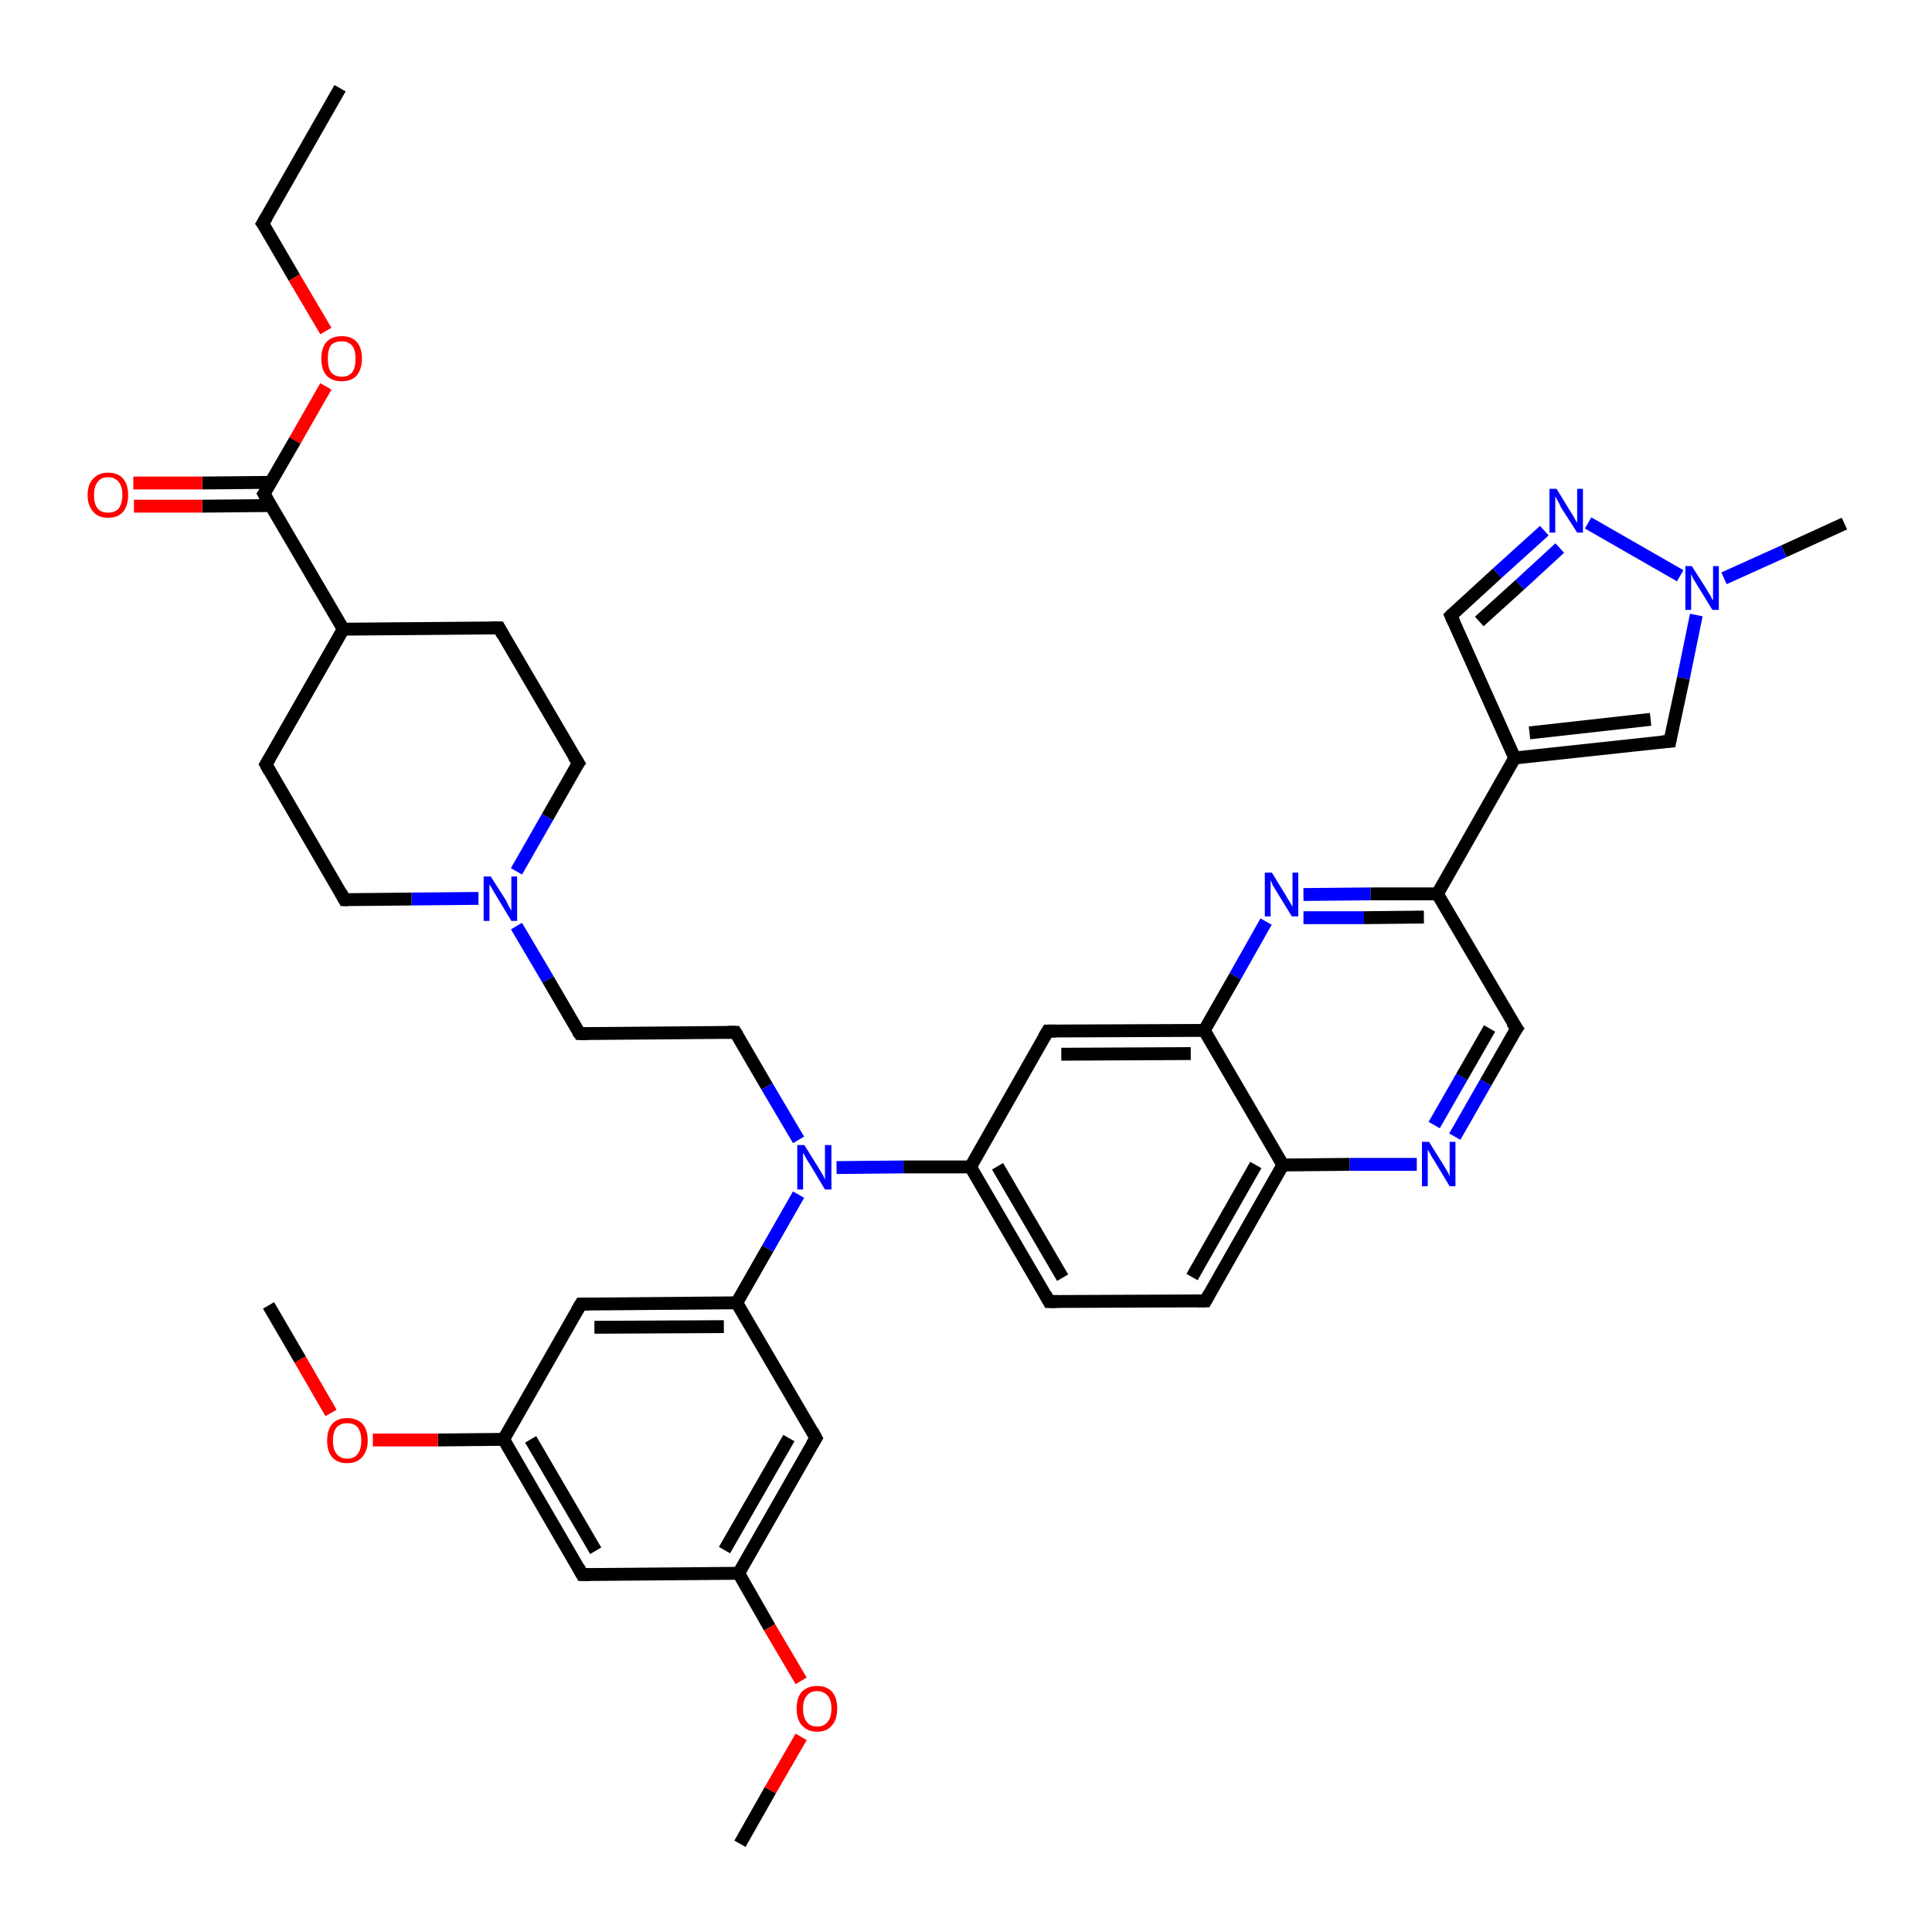 <?xml version='1.0' encoding='iso-8859-1'?>
<svg version='1.1' baseProfile='full'
              xmlns='http://www.w3.org/2000/svg'
                      xmlns:rdkit='http://www.rdkit.org/xml'
                      xmlns:xlink='http://www.w3.org/1999/xlink'
                  xml:space='preserve'
width='300px' height='300px' viewBox='0 0 300 300'>
<!-- END OF HEADER -->
<rect style='opacity:1.0;fill:#FFFFFF;stroke:none' width='300.0' height='300.0' x='0.0' y='0.0'> </rect>
<path class='bond-0 atom-0 atom-1' d='M 52.8,13.7 L 40.8,34.7' style='fill:none;fill-rule:evenodd;stroke:#000000;stroke-width:2.0px;stroke-linecap:butt;stroke-linejoin:miter;stroke-opacity:1' />
<path class='bond-1 atom-1 atom-2' d='M 40.8,34.7 L 45.7,43.1' style='fill:none;fill-rule:evenodd;stroke:#000000;stroke-width:2.0px;stroke-linecap:butt;stroke-linejoin:miter;stroke-opacity:1' />
<path class='bond-1 atom-1 atom-2' d='M 45.7,43.1 L 50.6,51.4' style='fill:none;fill-rule:evenodd;stroke:#FF0000;stroke-width:2.0px;stroke-linecap:butt;stroke-linejoin:miter;stroke-opacity:1' />
<path class='bond-2 atom-2 atom-3' d='M 50.6,60.0 L 45.8,68.4' style='fill:none;fill-rule:evenodd;stroke:#FF0000;stroke-width:2.0px;stroke-linecap:butt;stroke-linejoin:miter;stroke-opacity:1' />
<path class='bond-2 atom-2 atom-3' d='M 45.8,68.4 L 41.0,76.7' style='fill:none;fill-rule:evenodd;stroke:#000000;stroke-width:2.0px;stroke-linecap:butt;stroke-linejoin:miter;stroke-opacity:1' />
<path class='bond-3 atom-3 atom-4' d='M 42.1,74.9 L 31.4,75.0' style='fill:none;fill-rule:evenodd;stroke:#000000;stroke-width:2.0px;stroke-linecap:butt;stroke-linejoin:miter;stroke-opacity:1' />
<path class='bond-3 atom-3 atom-4' d='M 31.4,75.0 L 20.7,75.0' style='fill:none;fill-rule:evenodd;stroke:#FF0000;stroke-width:2.0px;stroke-linecap:butt;stroke-linejoin:miter;stroke-opacity:1' />
<path class='bond-3 atom-3 atom-4' d='M 42.1,78.5 L 31.4,78.6' style='fill:none;fill-rule:evenodd;stroke:#000000;stroke-width:2.0px;stroke-linecap:butt;stroke-linejoin:miter;stroke-opacity:1' />
<path class='bond-3 atom-3 atom-4' d='M 31.4,78.6 L 20.8,78.6' style='fill:none;fill-rule:evenodd;stroke:#FF0000;stroke-width:2.0px;stroke-linecap:butt;stroke-linejoin:miter;stroke-opacity:1' />
<path class='bond-4 atom-3 atom-5' d='M 41.0,76.7 L 53.3,97.7' style='fill:none;fill-rule:evenodd;stroke:#000000;stroke-width:2.0px;stroke-linecap:butt;stroke-linejoin:miter;stroke-opacity:1' />
<path class='bond-5 atom-5 atom-6' d='M 53.3,97.7 L 77.5,97.5' style='fill:none;fill-rule:evenodd;stroke:#000000;stroke-width:2.0px;stroke-linecap:butt;stroke-linejoin:miter;stroke-opacity:1' />
<path class='bond-6 atom-6 atom-7' d='M 77.5,97.5 L 89.8,118.5' style='fill:none;fill-rule:evenodd;stroke:#000000;stroke-width:2.0px;stroke-linecap:butt;stroke-linejoin:miter;stroke-opacity:1' />
<path class='bond-7 atom-7 atom-8' d='M 89.8,118.5 L 85.0,126.9' style='fill:none;fill-rule:evenodd;stroke:#000000;stroke-width:2.0px;stroke-linecap:butt;stroke-linejoin:miter;stroke-opacity:1' />
<path class='bond-7 atom-7 atom-8' d='M 85.0,126.9 L 80.2,135.3' style='fill:none;fill-rule:evenodd;stroke:#0000FF;stroke-width:2.0px;stroke-linecap:butt;stroke-linejoin:miter;stroke-opacity:1' />
<path class='bond-8 atom-8 atom-9' d='M 80.2,143.8 L 85.1,152.1' style='fill:none;fill-rule:evenodd;stroke:#0000FF;stroke-width:2.0px;stroke-linecap:butt;stroke-linejoin:miter;stroke-opacity:1' />
<path class='bond-8 atom-8 atom-9' d='M 85.1,152.1 L 90.0,160.5' style='fill:none;fill-rule:evenodd;stroke:#000000;stroke-width:2.0px;stroke-linecap:butt;stroke-linejoin:miter;stroke-opacity:1' />
<path class='bond-9 atom-9 atom-10' d='M 90.0,160.5 L 114.2,160.3' style='fill:none;fill-rule:evenodd;stroke:#000000;stroke-width:2.0px;stroke-linecap:butt;stroke-linejoin:miter;stroke-opacity:1' />
<path class='bond-10 atom-10 atom-11' d='M 114.2,160.3 L 119.1,168.7' style='fill:none;fill-rule:evenodd;stroke:#000000;stroke-width:2.0px;stroke-linecap:butt;stroke-linejoin:miter;stroke-opacity:1' />
<path class='bond-10 atom-10 atom-11' d='M 119.1,168.7 L 124.0,177.0' style='fill:none;fill-rule:evenodd;stroke:#0000FF;stroke-width:2.0px;stroke-linecap:butt;stroke-linejoin:miter;stroke-opacity:1' />
<path class='bond-11 atom-11 atom-12' d='M 124.0,185.5 L 119.2,193.9' style='fill:none;fill-rule:evenodd;stroke:#0000FF;stroke-width:2.0px;stroke-linecap:butt;stroke-linejoin:miter;stroke-opacity:1' />
<path class='bond-11 atom-11 atom-12' d='M 119.2,193.9 L 114.4,202.3' style='fill:none;fill-rule:evenodd;stroke:#000000;stroke-width:2.0px;stroke-linecap:butt;stroke-linejoin:miter;stroke-opacity:1' />
<path class='bond-12 atom-12 atom-13' d='M 114.4,202.3 L 90.2,202.5' style='fill:none;fill-rule:evenodd;stroke:#000000;stroke-width:2.0px;stroke-linecap:butt;stroke-linejoin:miter;stroke-opacity:1' />
<path class='bond-12 atom-12 atom-13' d='M 112.4,206.0 L 92.3,206.1' style='fill:none;fill-rule:evenodd;stroke:#000000;stroke-width:2.0px;stroke-linecap:butt;stroke-linejoin:miter;stroke-opacity:1' />
<path class='bond-13 atom-13 atom-14' d='M 90.2,202.5 L 78.2,223.5' style='fill:none;fill-rule:evenodd;stroke:#000000;stroke-width:2.0px;stroke-linecap:butt;stroke-linejoin:miter;stroke-opacity:1' />
<path class='bond-14 atom-14 atom-15' d='M 78.2,223.5 L 68.0,223.6' style='fill:none;fill-rule:evenodd;stroke:#000000;stroke-width:2.0px;stroke-linecap:butt;stroke-linejoin:miter;stroke-opacity:1' />
<path class='bond-14 atom-14 atom-15' d='M 68.0,223.6 L 57.9,223.6' style='fill:none;fill-rule:evenodd;stroke:#FF0000;stroke-width:2.0px;stroke-linecap:butt;stroke-linejoin:miter;stroke-opacity:1' />
<path class='bond-15 atom-15 atom-16' d='M 51.4,219.4 L 46.6,211.1' style='fill:none;fill-rule:evenodd;stroke:#FF0000;stroke-width:2.0px;stroke-linecap:butt;stroke-linejoin:miter;stroke-opacity:1' />
<path class='bond-15 atom-15 atom-16' d='M 46.6,211.1 L 41.7,202.7' style='fill:none;fill-rule:evenodd;stroke:#000000;stroke-width:2.0px;stroke-linecap:butt;stroke-linejoin:miter;stroke-opacity:1' />
<path class='bond-16 atom-14 atom-17' d='M 78.2,223.5 L 90.4,244.5' style='fill:none;fill-rule:evenodd;stroke:#000000;stroke-width:2.0px;stroke-linecap:butt;stroke-linejoin:miter;stroke-opacity:1' />
<path class='bond-16 atom-14 atom-17' d='M 82.4,223.5 L 92.5,240.8' style='fill:none;fill-rule:evenodd;stroke:#000000;stroke-width:2.0px;stroke-linecap:butt;stroke-linejoin:miter;stroke-opacity:1' />
<path class='bond-17 atom-17 atom-18' d='M 90.4,244.5 L 114.7,244.3' style='fill:none;fill-rule:evenodd;stroke:#000000;stroke-width:2.0px;stroke-linecap:butt;stroke-linejoin:miter;stroke-opacity:1' />
<path class='bond-18 atom-18 atom-19' d='M 114.7,244.3 L 119.5,252.7' style='fill:none;fill-rule:evenodd;stroke:#000000;stroke-width:2.0px;stroke-linecap:butt;stroke-linejoin:miter;stroke-opacity:1' />
<path class='bond-18 atom-18 atom-19' d='M 119.5,252.7 L 124.4,261.0' style='fill:none;fill-rule:evenodd;stroke:#FF0000;stroke-width:2.0px;stroke-linecap:butt;stroke-linejoin:miter;stroke-opacity:1' />
<path class='bond-19 atom-19 atom-20' d='M 124.4,269.7 L 119.6,278.0' style='fill:none;fill-rule:evenodd;stroke:#FF0000;stroke-width:2.0px;stroke-linecap:butt;stroke-linejoin:miter;stroke-opacity:1' />
<path class='bond-19 atom-19 atom-20' d='M 119.6,278.0 L 114.9,286.3' style='fill:none;fill-rule:evenodd;stroke:#000000;stroke-width:2.0px;stroke-linecap:butt;stroke-linejoin:miter;stroke-opacity:1' />
<path class='bond-20 atom-18 atom-21' d='M 114.7,244.3 L 126.7,223.3' style='fill:none;fill-rule:evenodd;stroke:#000000;stroke-width:2.0px;stroke-linecap:butt;stroke-linejoin:miter;stroke-opacity:1' />
<path class='bond-20 atom-18 atom-21' d='M 112.5,240.7 L 122.5,223.3' style='fill:none;fill-rule:evenodd;stroke:#000000;stroke-width:2.0px;stroke-linecap:butt;stroke-linejoin:miter;stroke-opacity:1' />
<path class='bond-21 atom-11 atom-22' d='M 129.9,181.3 L 140.3,181.2' style='fill:none;fill-rule:evenodd;stroke:#0000FF;stroke-width:2.0px;stroke-linecap:butt;stroke-linejoin:miter;stroke-opacity:1' />
<path class='bond-21 atom-11 atom-22' d='M 140.3,181.2 L 150.7,181.2' style='fill:none;fill-rule:evenodd;stroke:#000000;stroke-width:2.0px;stroke-linecap:butt;stroke-linejoin:miter;stroke-opacity:1' />
<path class='bond-22 atom-22 atom-23' d='M 150.7,181.2 L 162.9,202.1' style='fill:none;fill-rule:evenodd;stroke:#000000;stroke-width:2.0px;stroke-linecap:butt;stroke-linejoin:miter;stroke-opacity:1' />
<path class='bond-22 atom-22 atom-23' d='M 154.9,181.1 L 165.0,198.4' style='fill:none;fill-rule:evenodd;stroke:#000000;stroke-width:2.0px;stroke-linecap:butt;stroke-linejoin:miter;stroke-opacity:1' />
<path class='bond-23 atom-23 atom-24' d='M 162.9,202.1 L 187.2,202.0' style='fill:none;fill-rule:evenodd;stroke:#000000;stroke-width:2.0px;stroke-linecap:butt;stroke-linejoin:miter;stroke-opacity:1' />
<path class='bond-24 atom-24 atom-25' d='M 187.2,202.0 L 199.2,180.9' style='fill:none;fill-rule:evenodd;stroke:#000000;stroke-width:2.0px;stroke-linecap:butt;stroke-linejoin:miter;stroke-opacity:1' />
<path class='bond-24 atom-24 atom-25' d='M 185.1,198.3 L 195.0,180.9' style='fill:none;fill-rule:evenodd;stroke:#000000;stroke-width:2.0px;stroke-linecap:butt;stroke-linejoin:miter;stroke-opacity:1' />
<path class='bond-25 atom-25 atom-26' d='M 199.2,180.9 L 209.6,180.8' style='fill:none;fill-rule:evenodd;stroke:#000000;stroke-width:2.0px;stroke-linecap:butt;stroke-linejoin:miter;stroke-opacity:1' />
<path class='bond-25 atom-25 atom-26' d='M 209.6,180.8 L 220.0,180.8' style='fill:none;fill-rule:evenodd;stroke:#0000FF;stroke-width:2.0px;stroke-linecap:butt;stroke-linejoin:miter;stroke-opacity:1' />
<path class='bond-26 atom-26 atom-27' d='M 225.9,176.5 L 230.7,168.1' style='fill:none;fill-rule:evenodd;stroke:#0000FF;stroke-width:2.0px;stroke-linecap:butt;stroke-linejoin:miter;stroke-opacity:1' />
<path class='bond-26 atom-26 atom-27' d='M 230.7,168.1 L 235.5,159.7' style='fill:none;fill-rule:evenodd;stroke:#000000;stroke-width:2.0px;stroke-linecap:butt;stroke-linejoin:miter;stroke-opacity:1' />
<path class='bond-26 atom-26 atom-27' d='M 222.7,174.7 L 227.0,167.2' style='fill:none;fill-rule:evenodd;stroke:#0000FF;stroke-width:2.0px;stroke-linecap:butt;stroke-linejoin:miter;stroke-opacity:1' />
<path class='bond-26 atom-26 atom-27' d='M 227.0,167.2 L 231.3,159.7' style='fill:none;fill-rule:evenodd;stroke:#000000;stroke-width:2.0px;stroke-linecap:butt;stroke-linejoin:miter;stroke-opacity:1' />
<path class='bond-27 atom-27 atom-28' d='M 235.5,159.7 L 223.2,138.8' style='fill:none;fill-rule:evenodd;stroke:#000000;stroke-width:2.0px;stroke-linecap:butt;stroke-linejoin:miter;stroke-opacity:1' />
<path class='bond-28 atom-28 atom-29' d='M 223.2,138.8 L 235.2,117.7' style='fill:none;fill-rule:evenodd;stroke:#000000;stroke-width:2.0px;stroke-linecap:butt;stroke-linejoin:miter;stroke-opacity:1' />
<path class='bond-29 atom-29 atom-30' d='M 235.2,117.7 L 225.3,95.6' style='fill:none;fill-rule:evenodd;stroke:#000000;stroke-width:2.0px;stroke-linecap:butt;stroke-linejoin:miter;stroke-opacity:1' />
<path class='bond-30 atom-30 atom-31' d='M 225.3,95.6 L 232.5,89.0' style='fill:none;fill-rule:evenodd;stroke:#000000;stroke-width:2.0px;stroke-linecap:butt;stroke-linejoin:miter;stroke-opacity:1' />
<path class='bond-30 atom-30 atom-31' d='M 232.5,89.0 L 239.8,82.4' style='fill:none;fill-rule:evenodd;stroke:#0000FF;stroke-width:2.0px;stroke-linecap:butt;stroke-linejoin:miter;stroke-opacity:1' />
<path class='bond-30 atom-30 atom-31' d='M 229.7,96.5 L 236.0,90.8' style='fill:none;fill-rule:evenodd;stroke:#000000;stroke-width:2.0px;stroke-linecap:butt;stroke-linejoin:miter;stroke-opacity:1' />
<path class='bond-30 atom-30 atom-31' d='M 236.0,90.8 L 242.2,85.1' style='fill:none;fill-rule:evenodd;stroke:#0000FF;stroke-width:2.0px;stroke-linecap:butt;stroke-linejoin:miter;stroke-opacity:1' />
<path class='bond-31 atom-31 atom-32' d='M 246.6,81.2 L 260.9,89.4' style='fill:none;fill-rule:evenodd;stroke:#0000FF;stroke-width:2.0px;stroke-linecap:butt;stroke-linejoin:miter;stroke-opacity:1' />
<path class='bond-32 atom-32 atom-33' d='M 267.7,89.8 L 277.0,85.6' style='fill:none;fill-rule:evenodd;stroke:#0000FF;stroke-width:2.0px;stroke-linecap:butt;stroke-linejoin:miter;stroke-opacity:1' />
<path class='bond-32 atom-32 atom-33' d='M 277.0,85.6 L 286.4,81.3' style='fill:none;fill-rule:evenodd;stroke:#000000;stroke-width:2.0px;stroke-linecap:butt;stroke-linejoin:miter;stroke-opacity:1' />
<path class='bond-33 atom-32 atom-34' d='M 263.4,95.5 L 261.4,105.3' style='fill:none;fill-rule:evenodd;stroke:#0000FF;stroke-width:2.0px;stroke-linecap:butt;stroke-linejoin:miter;stroke-opacity:1' />
<path class='bond-33 atom-32 atom-34' d='M 261.4,105.3 L 259.3,115.1' style='fill:none;fill-rule:evenodd;stroke:#000000;stroke-width:2.0px;stroke-linecap:butt;stroke-linejoin:miter;stroke-opacity:1' />
<path class='bond-34 atom-28 atom-35' d='M 223.2,138.8 L 212.8,138.8' style='fill:none;fill-rule:evenodd;stroke:#000000;stroke-width:2.0px;stroke-linecap:butt;stroke-linejoin:miter;stroke-opacity:1' />
<path class='bond-34 atom-28 atom-35' d='M 212.8,138.8 L 202.4,138.9' style='fill:none;fill-rule:evenodd;stroke:#0000FF;stroke-width:2.0px;stroke-linecap:butt;stroke-linejoin:miter;stroke-opacity:1' />
<path class='bond-34 atom-28 atom-35' d='M 221.1,142.4 L 211.8,142.5' style='fill:none;fill-rule:evenodd;stroke:#000000;stroke-width:2.0px;stroke-linecap:butt;stroke-linejoin:miter;stroke-opacity:1' />
<path class='bond-34 atom-28 atom-35' d='M 211.8,142.5 L 202.4,142.5' style='fill:none;fill-rule:evenodd;stroke:#0000FF;stroke-width:2.0px;stroke-linecap:butt;stroke-linejoin:miter;stroke-opacity:1' />
<path class='bond-35 atom-35 atom-36' d='M 196.6,143.1 L 191.8,151.6' style='fill:none;fill-rule:evenodd;stroke:#0000FF;stroke-width:2.0px;stroke-linecap:butt;stroke-linejoin:miter;stroke-opacity:1' />
<path class='bond-35 atom-35 atom-36' d='M 191.8,151.6 L 187.0,160.0' style='fill:none;fill-rule:evenodd;stroke:#000000;stroke-width:2.0px;stroke-linecap:butt;stroke-linejoin:miter;stroke-opacity:1' />
<path class='bond-36 atom-36 atom-37' d='M 187.0,160.0 L 162.7,160.1' style='fill:none;fill-rule:evenodd;stroke:#000000;stroke-width:2.0px;stroke-linecap:butt;stroke-linejoin:miter;stroke-opacity:1' />
<path class='bond-36 atom-36 atom-37' d='M 184.9,163.6 L 164.8,163.7' style='fill:none;fill-rule:evenodd;stroke:#000000;stroke-width:2.0px;stroke-linecap:butt;stroke-linejoin:miter;stroke-opacity:1' />
<path class='bond-37 atom-8 atom-38' d='M 74.3,139.5 L 63.9,139.6' style='fill:none;fill-rule:evenodd;stroke:#0000FF;stroke-width:2.0px;stroke-linecap:butt;stroke-linejoin:miter;stroke-opacity:1' />
<path class='bond-37 atom-8 atom-38' d='M 63.9,139.6 L 53.5,139.7' style='fill:none;fill-rule:evenodd;stroke:#000000;stroke-width:2.0px;stroke-linecap:butt;stroke-linejoin:miter;stroke-opacity:1' />
<path class='bond-38 atom-38 atom-39' d='M 53.5,139.7 L 41.3,118.7' style='fill:none;fill-rule:evenodd;stroke:#000000;stroke-width:2.0px;stroke-linecap:butt;stroke-linejoin:miter;stroke-opacity:1' />
<path class='bond-39 atom-39 atom-5' d='M 41.3,118.7 L 53.3,97.7' style='fill:none;fill-rule:evenodd;stroke:#000000;stroke-width:2.0px;stroke-linecap:butt;stroke-linejoin:miter;stroke-opacity:1' />
<path class='bond-40 atom-21 atom-12' d='M 126.7,223.3 L 114.4,202.3' style='fill:none;fill-rule:evenodd;stroke:#000000;stroke-width:2.0px;stroke-linecap:butt;stroke-linejoin:miter;stroke-opacity:1' />
<path class='bond-41 atom-37 atom-22' d='M 162.7,160.1 L 150.7,181.2' style='fill:none;fill-rule:evenodd;stroke:#000000;stroke-width:2.0px;stroke-linecap:butt;stroke-linejoin:miter;stroke-opacity:1' />
<path class='bond-42 atom-36 atom-25' d='M 187.0,160.0 L 199.2,180.9' style='fill:none;fill-rule:evenodd;stroke:#000000;stroke-width:2.0px;stroke-linecap:butt;stroke-linejoin:miter;stroke-opacity:1' />
<path class='bond-43 atom-34 atom-29' d='M 259.3,115.1 L 235.2,117.7' style='fill:none;fill-rule:evenodd;stroke:#000000;stroke-width:2.0px;stroke-linecap:butt;stroke-linejoin:miter;stroke-opacity:1' />
<path class='bond-43 atom-34 atom-29' d='M 256.3,111.7 L 237.5,113.8' style='fill:none;fill-rule:evenodd;stroke:#000000;stroke-width:2.0px;stroke-linecap:butt;stroke-linejoin:miter;stroke-opacity:1' />
<path d='M 41.4,33.7 L 40.8,34.7 L 41.1,35.1' style='fill:none;stroke:#000000;stroke-width:2.0px;stroke-linecap:butt;stroke-linejoin:miter;stroke-opacity:1;' />
<path d='M 41.3,76.3 L 41.0,76.7 L 41.6,77.8' style='fill:none;stroke:#000000;stroke-width:2.0px;stroke-linecap:butt;stroke-linejoin:miter;stroke-opacity:1;' />
<path d='M 76.3,97.5 L 77.5,97.5 L 78.1,98.6' style='fill:none;stroke:#000000;stroke-width:2.0px;stroke-linecap:butt;stroke-linejoin:miter;stroke-opacity:1;' />
<path d='M 89.1,117.4 L 89.8,118.5 L 89.5,118.9' style='fill:none;stroke:#000000;stroke-width:2.0px;stroke-linecap:butt;stroke-linejoin:miter;stroke-opacity:1;' />
<path d='M 89.7,160.1 L 90.0,160.5 L 91.2,160.5' style='fill:none;stroke:#000000;stroke-width:2.0px;stroke-linecap:butt;stroke-linejoin:miter;stroke-opacity:1;' />
<path d='M 113.0,160.3 L 114.2,160.3 L 114.5,160.8' style='fill:none;stroke:#000000;stroke-width:2.0px;stroke-linecap:butt;stroke-linejoin:miter;stroke-opacity:1;' />
<path d='M 91.4,202.5 L 90.2,202.5 L 89.6,203.5' style='fill:none;stroke:#000000;stroke-width:2.0px;stroke-linecap:butt;stroke-linejoin:miter;stroke-opacity:1;' />
<path d='M 89.8,243.4 L 90.4,244.5 L 91.6,244.5' style='fill:none;stroke:#000000;stroke-width:2.0px;stroke-linecap:butt;stroke-linejoin:miter;stroke-opacity:1;' />
<path d='M 126.1,224.3 L 126.7,223.3 L 126.1,222.2' style='fill:none;stroke:#000000;stroke-width:2.0px;stroke-linecap:butt;stroke-linejoin:miter;stroke-opacity:1;' />
<path d='M 162.3,201.0 L 162.9,202.1 L 164.1,202.1' style='fill:none;stroke:#000000;stroke-width:2.0px;stroke-linecap:butt;stroke-linejoin:miter;stroke-opacity:1;' />
<path d='M 186.0,202.0 L 187.2,202.0 L 187.8,200.9' style='fill:none;stroke:#000000;stroke-width:2.0px;stroke-linecap:butt;stroke-linejoin:miter;stroke-opacity:1;' />
<path d='M 235.2,160.1 L 235.5,159.7 L 234.8,158.7' style='fill:none;stroke:#000000;stroke-width:2.0px;stroke-linecap:butt;stroke-linejoin:miter;stroke-opacity:1;' />
<path d='M 225.8,96.7 L 225.3,95.6 L 225.6,95.3' style='fill:none;stroke:#000000;stroke-width:2.0px;stroke-linecap:butt;stroke-linejoin:miter;stroke-opacity:1;' />
<path d='M 259.4,114.6 L 259.3,115.1 L 258.1,115.2' style='fill:none;stroke:#000000;stroke-width:2.0px;stroke-linecap:butt;stroke-linejoin:miter;stroke-opacity:1;' />
<path d='M 163.9,160.1 L 162.7,160.1 L 162.1,161.1' style='fill:none;stroke:#000000;stroke-width:2.0px;stroke-linecap:butt;stroke-linejoin:miter;stroke-opacity:1;' />
<path d='M 54.0,139.7 L 53.5,139.7 L 52.9,138.6' style='fill:none;stroke:#000000;stroke-width:2.0px;stroke-linecap:butt;stroke-linejoin:miter;stroke-opacity:1;' />
<path d='M 41.9,119.8 L 41.3,118.7 L 41.9,117.7' style='fill:none;stroke:#000000;stroke-width:2.0px;stroke-linecap:butt;stroke-linejoin:miter;stroke-opacity:1;' />
<path class='atom-2' d='M 49.9 55.7
Q 49.9 54.0, 50.7 53.1
Q 51.5 52.2, 53.1 52.2
Q 54.6 52.2, 55.4 53.1
Q 56.2 54.0, 56.2 55.7
Q 56.2 57.3, 55.4 58.3
Q 54.6 59.2, 53.1 59.2
Q 51.5 59.2, 50.7 58.3
Q 49.9 57.4, 49.9 55.7
M 53.1 58.5
Q 54.1 58.5, 54.7 57.8
Q 55.2 57.1, 55.2 55.7
Q 55.2 54.3, 54.7 53.7
Q 54.1 53.0, 53.1 53.0
Q 52.0 53.0, 51.4 53.6
Q 50.9 54.3, 50.9 55.7
Q 50.9 57.1, 51.4 57.8
Q 52.0 58.5, 53.1 58.5
' fill='#FF0000'/>
<path class='atom-4' d='M 13.6 76.9
Q 13.6 75.2, 14.5 74.3
Q 15.3 73.4, 16.8 73.4
Q 18.3 73.4, 19.1 74.3
Q 19.9 75.2, 19.9 76.9
Q 19.9 78.5, 19.1 79.5
Q 18.3 80.4, 16.8 80.4
Q 15.3 80.4, 14.5 79.5
Q 13.6 78.5, 13.6 76.9
M 16.8 79.6
Q 17.8 79.6, 18.4 79.0
Q 19.0 78.2, 19.0 76.9
Q 19.0 75.5, 18.4 74.8
Q 17.8 74.1, 16.8 74.1
Q 15.7 74.1, 15.2 74.8
Q 14.6 75.5, 14.6 76.9
Q 14.6 78.3, 15.2 79.0
Q 15.7 79.6, 16.8 79.6
' fill='#FF0000'/>
<path class='atom-8' d='M 76.2 136.1
L 78.5 139.7
Q 78.7 140.1, 79.0 140.7
Q 79.4 141.4, 79.4 141.4
L 79.4 136.1
L 80.3 136.1
L 80.3 143.0
L 79.4 143.0
L 77.0 139.0
Q 76.7 138.5, 76.4 138.0
Q 76.1 137.5, 76.0 137.3
L 76.0 143.0
L 75.1 143.0
L 75.1 136.1
L 76.2 136.1
' fill='#0000FF'/>
<path class='atom-11' d='M 124.9 177.8
L 127.2 181.5
Q 127.4 181.8, 127.8 182.5
Q 128.1 183.1, 128.1 183.2
L 128.1 177.8
L 129.1 177.8
L 129.1 184.7
L 128.1 184.7
L 125.7 180.7
Q 125.4 180.3, 125.1 179.7
Q 124.8 179.2, 124.7 179.0
L 124.7 184.7
L 123.8 184.7
L 123.8 177.8
L 124.9 177.8
' fill='#0000FF'/>
<path class='atom-15' d='M 50.8 223.7
Q 50.8 222.0, 51.6 221.1
Q 52.4 220.2, 53.9 220.2
Q 55.4 220.2, 56.3 221.1
Q 57.1 222.0, 57.1 223.7
Q 57.1 225.3, 56.2 226.3
Q 55.4 227.2, 53.9 227.2
Q 52.4 227.2, 51.6 226.3
Q 50.8 225.4, 50.8 223.7
M 53.9 226.5
Q 55.0 226.5, 55.5 225.8
Q 56.1 225.1, 56.1 223.7
Q 56.1 222.3, 55.5 221.6
Q 55.0 221.0, 53.9 221.0
Q 52.9 221.0, 52.3 221.6
Q 51.7 222.3, 51.7 223.7
Q 51.7 225.1, 52.3 225.8
Q 52.9 226.5, 53.9 226.5
' fill='#FF0000'/>
<path class='atom-19' d='M 123.7 265.3
Q 123.7 263.6, 124.5 262.7
Q 125.4 261.8, 126.9 261.8
Q 128.4 261.8, 129.2 262.7
Q 130.0 263.6, 130.0 265.3
Q 130.0 267.0, 129.2 267.9
Q 128.4 268.9, 126.9 268.9
Q 125.4 268.9, 124.5 267.9
Q 123.7 267.0, 123.7 265.3
M 126.9 268.1
Q 127.9 268.1, 128.5 267.4
Q 129.1 266.7, 129.1 265.3
Q 129.1 263.9, 128.5 263.3
Q 127.9 262.6, 126.9 262.6
Q 125.8 262.6, 125.3 263.3
Q 124.7 263.9, 124.7 265.3
Q 124.7 266.7, 125.3 267.4
Q 125.8 268.1, 126.9 268.1
' fill='#FF0000'/>
<path class='atom-26' d='M 221.9 177.3
L 224.2 181.0
Q 224.4 181.3, 224.8 182.0
Q 225.1 182.6, 225.1 182.7
L 225.1 177.3
L 226.0 177.3
L 226.0 184.2
L 225.1 184.2
L 222.7 180.2
Q 222.4 179.8, 222.1 179.2
Q 221.8 178.7, 221.7 178.5
L 221.7 184.2
L 220.8 184.2
L 220.8 177.3
L 221.9 177.3
' fill='#0000FF'/>
<path class='atom-31' d='M 241.7 75.9
L 243.9 79.5
Q 244.2 79.9, 244.5 80.5
Q 244.9 81.2, 244.9 81.2
L 244.9 75.9
L 245.8 75.9
L 245.8 82.7
L 244.9 82.7
L 242.4 78.8
Q 242.2 78.3, 241.9 77.8
Q 241.6 77.2, 241.5 77.1
L 241.5 82.7
L 240.6 82.7
L 240.6 75.9
L 241.7 75.9
' fill='#0000FF'/>
<path class='atom-32' d='M 262.7 87.9
L 265.0 91.5
Q 265.2 91.9, 265.6 92.5
Q 265.9 93.2, 266.0 93.2
L 266.0 87.9
L 266.9 87.9
L 266.9 94.7
L 265.9 94.7
L 263.5 90.8
Q 263.2 90.3, 262.9 89.8
Q 262.6 89.2, 262.6 89.1
L 262.6 94.7
L 261.7 94.7
L 261.7 87.9
L 262.7 87.9
' fill='#0000FF'/>
<path class='atom-35' d='M 197.5 135.5
L 199.7 139.1
Q 199.9 139.5, 200.3 140.1
Q 200.7 140.8, 200.7 140.8
L 200.7 135.5
L 201.6 135.5
L 201.6 142.3
L 200.6 142.3
L 198.2 138.4
Q 197.9 137.9, 197.6 137.4
Q 197.4 136.8, 197.3 136.7
L 197.3 142.3
L 196.4 142.3
L 196.4 135.5
L 197.5 135.5
' fill='#0000FF'/>
</svg>
